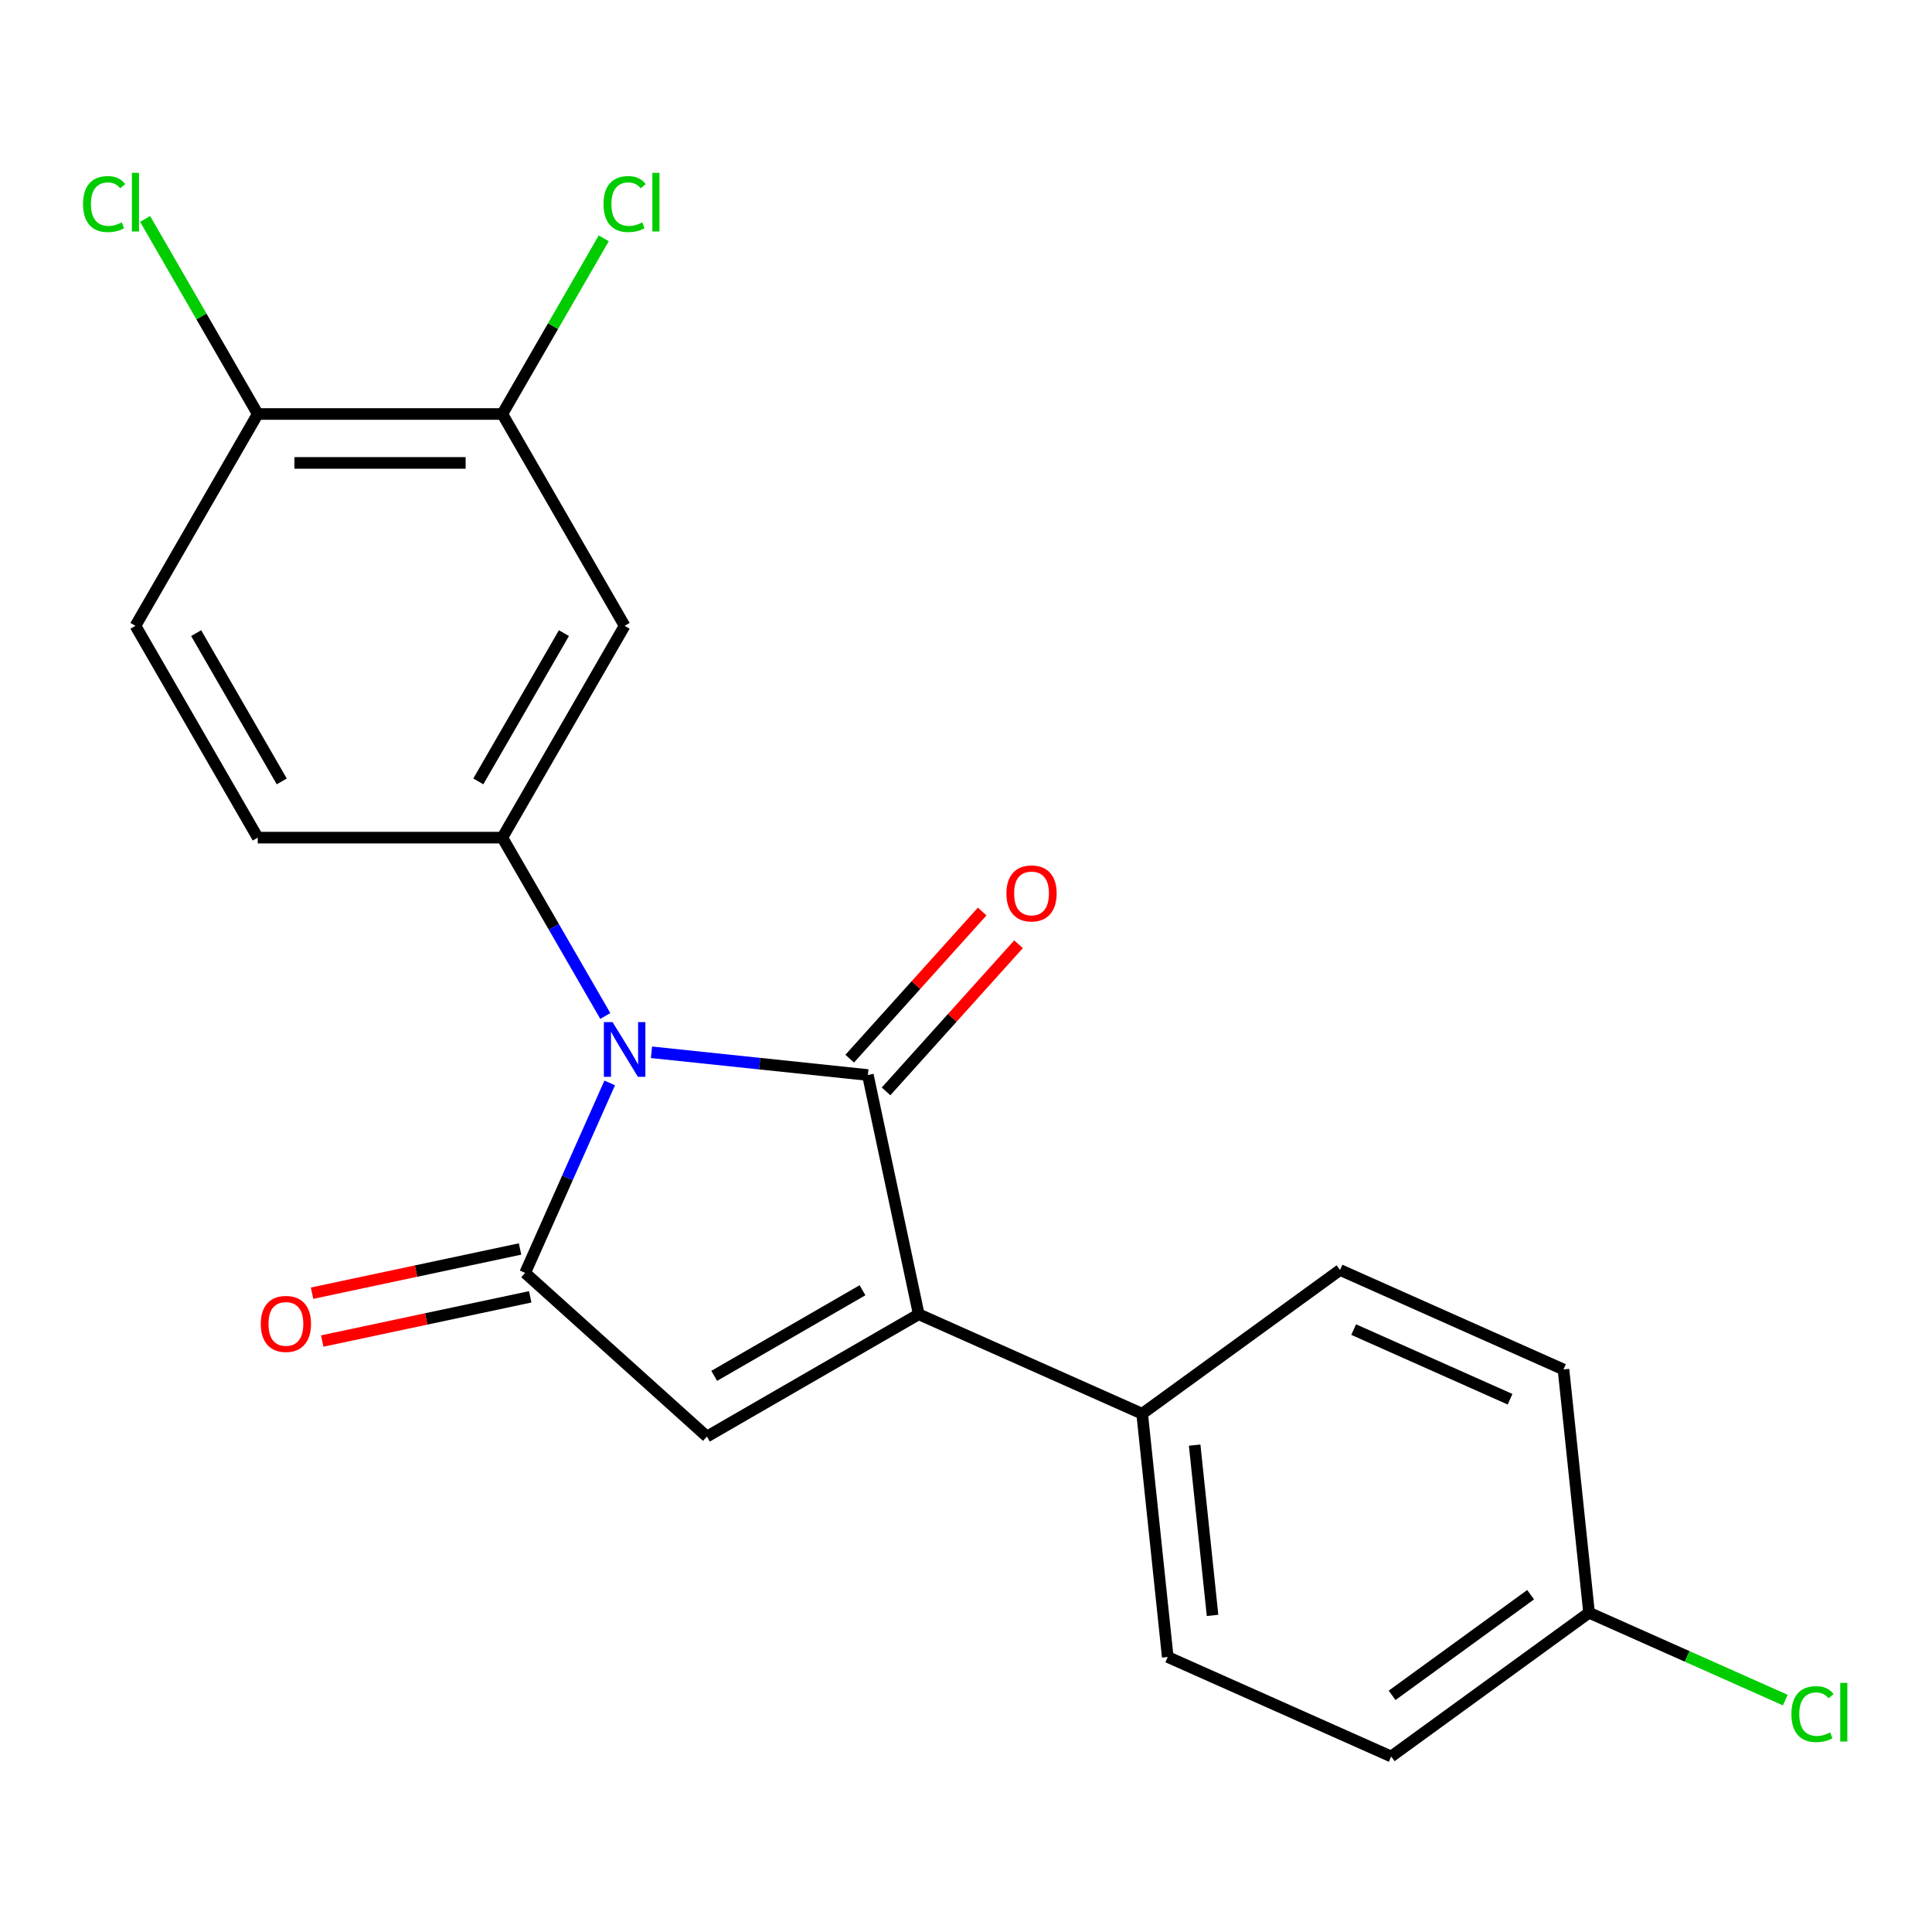 <?xml version='1.0' encoding='iso-8859-1'?>
<svg version='1.1' baseProfile='full'
              xmlns='http://www.w3.org/2000/svg'
                      xmlns:rdkit='http://www.rdkit.org/xml'
                      xmlns:xlink='http://www.w3.org/1999/xlink'
                  xml:space='preserve'
width='1000px' height='1000px' viewBox='0 0 1000 1000'>
<!-- END OF HEADER -->
<rect style='opacity:1.0;fill:#FFFFFF;stroke:none' width='1000' height='1000' x='0' y='0'> </rect>
<path class='bond-0' d='M 337.21,544.659 L 393.21,550.545' style='fill:none;fill-rule:evenodd;stroke:#0000FF;stroke-width:6px;stroke-linecap:butt;stroke-linejoin:miter;stroke-opacity:1' />
<path class='bond-0' d='M 393.21,550.545 L 449.21,556.43' style='fill:none;fill-rule:evenodd;stroke:#000000;stroke-width:6px;stroke-linecap:butt;stroke-linejoin:miter;stroke-opacity:1' />
<path class='bond-1' d='M 315.591,560.522 L 293.702,609.687' style='fill:none;fill-rule:evenodd;stroke:#0000FF;stroke-width:6px;stroke-linecap:butt;stroke-linejoin:miter;stroke-opacity:1' />
<path class='bond-1' d='M 293.702,609.687 L 271.812,658.851' style='fill:none;fill-rule:evenodd;stroke:#000000;stroke-width:6px;stroke-linecap:butt;stroke-linejoin:miter;stroke-opacity:1' />
<path class='bond-4' d='M 313.302,525.872 L 286.654,479.716' style='fill:none;fill-rule:evenodd;stroke:#0000FF;stroke-width:6px;stroke-linecap:butt;stroke-linejoin:miter;stroke-opacity:1' />
<path class='bond-4' d='M 286.654,479.716 L 260.005,433.559' style='fill:none;fill-rule:evenodd;stroke:#000000;stroke-width:6px;stroke-linecap:butt;stroke-linejoin:miter;stroke-opacity:1' />
<path class='bond-2' d='M 449.21,556.43 L 475.531,680.263' style='fill:none;fill-rule:evenodd;stroke:#000000;stroke-width:6px;stroke-linecap:butt;stroke-linejoin:miter;stroke-opacity:1' />
<path class='bond-8' d='M 458.618,564.902 L 492.904,526.823' style='fill:none;fill-rule:evenodd;stroke:#000000;stroke-width:6px;stroke-linecap:butt;stroke-linejoin:miter;stroke-opacity:1' />
<path class='bond-8' d='M 492.904,526.823 L 527.19,488.745' style='fill:none;fill-rule:evenodd;stroke:#FF0000;stroke-width:6px;stroke-linecap:butt;stroke-linejoin:miter;stroke-opacity:1' />
<path class='bond-8' d='M 439.802,547.959 L 474.088,509.881' style='fill:none;fill-rule:evenodd;stroke:#000000;stroke-width:6px;stroke-linecap:butt;stroke-linejoin:miter;stroke-opacity:1' />
<path class='bond-8' d='M 474.088,509.881 L 508.373,471.803' style='fill:none;fill-rule:evenodd;stroke:#FF0000;stroke-width:6px;stroke-linecap:butt;stroke-linejoin:miter;stroke-opacity:1' />
<path class='bond-3' d='M 271.812,658.851 L 365.894,743.562' style='fill:none;fill-rule:evenodd;stroke:#000000;stroke-width:6px;stroke-linecap:butt;stroke-linejoin:miter;stroke-opacity:1' />
<path class='bond-9' d='M 269.18,646.468 L 215.346,657.911' style='fill:none;fill-rule:evenodd;stroke:#000000;stroke-width:6px;stroke-linecap:butt;stroke-linejoin:miter;stroke-opacity:1' />
<path class='bond-9' d='M 215.346,657.911 L 161.513,669.353' style='fill:none;fill-rule:evenodd;stroke:#FF0000;stroke-width:6px;stroke-linecap:butt;stroke-linejoin:miter;stroke-opacity:1' />
<path class='bond-9' d='M 274.444,671.234 L 220.611,682.677' style='fill:none;fill-rule:evenodd;stroke:#000000;stroke-width:6px;stroke-linecap:butt;stroke-linejoin:miter;stroke-opacity:1' />
<path class='bond-9' d='M 220.611,682.677 L 166.777,694.12' style='fill:none;fill-rule:evenodd;stroke:#FF0000;stroke-width:6px;stroke-linecap:butt;stroke-linejoin:miter;stroke-opacity:1' />
<path class='bond-7' d='M 475.531,680.263 L 591.185,731.755' style='fill:none;fill-rule:evenodd;stroke:#000000;stroke-width:6px;stroke-linecap:butt;stroke-linejoin:miter;stroke-opacity:1' />
<path class='bond-21' d='M 475.531,680.263 L 365.894,743.562' style='fill:none;fill-rule:evenodd;stroke:#000000;stroke-width:6px;stroke-linecap:butt;stroke-linejoin:miter;stroke-opacity:1' />
<path class='bond-21' d='M 446.426,667.83 L 369.679,712.14' style='fill:none;fill-rule:evenodd;stroke:#000000;stroke-width:6px;stroke-linecap:butt;stroke-linejoin:miter;stroke-opacity:1' />
<path class='bond-5' d='M 260.005,433.559 L 323.305,323.921' style='fill:none;fill-rule:evenodd;stroke:#000000;stroke-width:6px;stroke-linecap:butt;stroke-linejoin:miter;stroke-opacity:1' />
<path class='bond-5' d='M 247.573,404.454 L 291.882,327.707' style='fill:none;fill-rule:evenodd;stroke:#000000;stroke-width:6px;stroke-linecap:butt;stroke-linejoin:miter;stroke-opacity:1' />
<path class='bond-10' d='M 260.005,433.559 L 133.406,433.559' style='fill:none;fill-rule:evenodd;stroke:#000000;stroke-width:6px;stroke-linecap:butt;stroke-linejoin:miter;stroke-opacity:1' />
<path class='bond-6' d='M 323.305,323.921 L 260.005,214.284' style='fill:none;fill-rule:evenodd;stroke:#000000;stroke-width:6px;stroke-linecap:butt;stroke-linejoin:miter;stroke-opacity:1' />
<path class='bond-15' d='M 260.005,214.284 L 286.255,168.817' style='fill:none;fill-rule:evenodd;stroke:#000000;stroke-width:6px;stroke-linecap:butt;stroke-linejoin:miter;stroke-opacity:1' />
<path class='bond-15' d='M 286.255,168.817 L 312.505,123.351' style='fill:none;fill-rule:evenodd;stroke:#00CC00;stroke-width:6px;stroke-linecap:butt;stroke-linejoin:miter;stroke-opacity:1' />
<path class='bond-22' d='M 260.005,214.284 L 133.406,214.284' style='fill:none;fill-rule:evenodd;stroke:#000000;stroke-width:6px;stroke-linecap:butt;stroke-linejoin:miter;stroke-opacity:1' />
<path class='bond-22' d='M 241.015,239.603 L 152.396,239.603' style='fill:none;fill-rule:evenodd;stroke:#000000;stroke-width:6px;stroke-linecap:butt;stroke-linejoin:miter;stroke-opacity:1' />
<path class='bond-13' d='M 591.185,731.755 L 604.419,857.661' style='fill:none;fill-rule:evenodd;stroke:#000000;stroke-width:6px;stroke-linecap:butt;stroke-linejoin:miter;stroke-opacity:1' />
<path class='bond-13' d='M 618.351,747.994 L 627.615,836.128' style='fill:none;fill-rule:evenodd;stroke:#000000;stroke-width:6px;stroke-linecap:butt;stroke-linejoin:miter;stroke-opacity:1' />
<path class='bond-14' d='M 591.185,731.755 L 693.606,657.342' style='fill:none;fill-rule:evenodd;stroke:#000000;stroke-width:6px;stroke-linecap:butt;stroke-linejoin:miter;stroke-opacity:1' />
<path class='bond-12' d='M 133.406,433.559 L 70.107,323.921' style='fill:none;fill-rule:evenodd;stroke:#000000;stroke-width:6px;stroke-linecap:butt;stroke-linejoin:miter;stroke-opacity:1' />
<path class='bond-12' d='M 145.839,404.454 L 101.529,327.707' style='fill:none;fill-rule:evenodd;stroke:#000000;stroke-width:6px;stroke-linecap:butt;stroke-linejoin:miter;stroke-opacity:1' />
<path class='bond-11' d='M 133.406,214.284 L 70.107,323.921' style='fill:none;fill-rule:evenodd;stroke:#000000;stroke-width:6px;stroke-linecap:butt;stroke-linejoin:miter;stroke-opacity:1' />
<path class='bond-17' d='M 133.406,214.284 L 104.259,163.799' style='fill:none;fill-rule:evenodd;stroke:#000000;stroke-width:6px;stroke-linecap:butt;stroke-linejoin:miter;stroke-opacity:1' />
<path class='bond-17' d='M 104.259,163.799 L 75.112,113.315' style='fill:none;fill-rule:evenodd;stroke:#00CC00;stroke-width:6px;stroke-linecap:butt;stroke-linejoin:miter;stroke-opacity:1' />
<path class='bond-18' d='M 604.419,857.661 L 720.072,909.153' style='fill:none;fill-rule:evenodd;stroke:#000000;stroke-width:6px;stroke-linecap:butt;stroke-linejoin:miter;stroke-opacity:1' />
<path class='bond-19' d='M 693.606,657.342 L 809.26,708.835' style='fill:none;fill-rule:evenodd;stroke:#000000;stroke-width:6px;stroke-linecap:butt;stroke-linejoin:miter;stroke-opacity:1' />
<path class='bond-19' d='M 700.656,688.197 L 781.613,724.242' style='fill:none;fill-rule:evenodd;stroke:#000000;stroke-width:6px;stroke-linecap:butt;stroke-linejoin:miter;stroke-opacity:1' />
<path class='bond-16' d='M 822.493,834.74 L 809.26,708.835' style='fill:none;fill-rule:evenodd;stroke:#000000;stroke-width:6px;stroke-linecap:butt;stroke-linejoin:miter;stroke-opacity:1' />
<path class='bond-20' d='M 822.493,834.74 L 873.277,857.351' style='fill:none;fill-rule:evenodd;stroke:#000000;stroke-width:6px;stroke-linecap:butt;stroke-linejoin:miter;stroke-opacity:1' />
<path class='bond-20' d='M 873.277,857.351 L 924.062,879.961' style='fill:none;fill-rule:evenodd;stroke:#00CC00;stroke-width:6px;stroke-linecap:butt;stroke-linejoin:miter;stroke-opacity:1' />
<path class='bond-23' d='M 822.493,834.74 L 720.072,909.153' style='fill:none;fill-rule:evenodd;stroke:#000000;stroke-width:6px;stroke-linecap:butt;stroke-linejoin:miter;stroke-opacity:1' />
<path class='bond-23' d='M 792.247,825.418 L 720.553,877.507' style='fill:none;fill-rule:evenodd;stroke:#000000;stroke-width:6px;stroke-linecap:butt;stroke-linejoin:miter;stroke-opacity:1' />
<path  class='atom-0' d='M 317.045 529.037
L 326.325 544.037
Q 327.245 545.517, 328.725 548.197
Q 330.205 550.877, 330.285 551.037
L 330.285 529.037
L 334.045 529.037
L 334.045 557.357
L 330.165 557.357
L 320.205 540.957
Q 319.045 539.037, 317.805 536.837
Q 316.605 534.637, 316.245 533.957
L 316.245 557.357
L 312.565 557.357
L 312.565 529.037
L 317.045 529.037
' fill='#0000FF'/>
<path  class='atom-9' d='M 520.921 462.429
Q 520.921 455.629, 524.281 451.829
Q 527.641 448.029, 533.921 448.029
Q 540.201 448.029, 543.561 451.829
Q 546.921 455.629, 546.921 462.429
Q 546.921 469.309, 543.521 473.229
Q 540.121 477.109, 533.921 477.109
Q 527.681 477.109, 524.281 473.229
Q 520.921 469.349, 520.921 462.429
M 533.921 473.909
Q 538.241 473.909, 540.561 471.029
Q 542.921 468.109, 542.921 462.429
Q 542.921 456.869, 540.561 454.069
Q 538.241 451.229, 533.921 451.229
Q 529.601 451.229, 527.241 454.029
Q 524.921 456.829, 524.921 462.429
Q 524.921 468.149, 527.241 471.029
Q 529.601 473.909, 533.921 473.909
' fill='#FF0000'/>
<path  class='atom-10' d='M 134.98 685.252
Q 134.98 678.452, 138.34 674.652
Q 141.7 670.852, 147.98 670.852
Q 154.26 670.852, 157.62 674.652
Q 160.98 678.452, 160.98 685.252
Q 160.98 692.132, 157.58 696.052
Q 154.18 699.932, 147.98 699.932
Q 141.74 699.932, 138.34 696.052
Q 134.98 692.172, 134.98 685.252
M 147.98 696.732
Q 152.3 696.732, 154.62 693.852
Q 156.98 690.932, 156.98 685.252
Q 156.98 679.692, 154.62 676.892
Q 152.3 674.052, 147.98 674.052
Q 143.66 674.052, 141.3 676.852
Q 138.98 679.652, 138.98 685.252
Q 138.98 690.972, 141.3 693.852
Q 143.66 696.732, 147.98 696.732
' fill='#FF0000'/>
<path  class='atom-16' d='M 312.385 105.626
Q 312.385 98.586, 315.665 94.906
Q 318.985 91.186, 325.265 91.186
Q 331.105 91.186, 334.225 95.306
L 331.585 97.466
Q 329.305 94.466, 325.265 94.466
Q 320.985 94.466, 318.705 97.346
Q 316.465 100.186, 316.465 105.626
Q 316.465 111.226, 318.785 114.106
Q 321.145 116.986, 325.705 116.986
Q 328.825 116.986, 332.465 115.106
L 333.585 118.106
Q 332.105 119.066, 329.865 119.626
Q 327.625 120.186, 325.145 120.186
Q 318.985 120.186, 315.665 116.426
Q 312.385 112.666, 312.385 105.626
' fill='#00CC00'/>
<path  class='atom-16' d='M 337.665 89.466
L 341.345 89.466
L 341.345 119.826
L 337.665 119.826
L 337.665 89.466
' fill='#00CC00'/>
<path  class='atom-18' d='M 42.987 105.626
Q 42.987 98.586, 46.267 94.906
Q 49.587 91.186, 55.867 91.186
Q 61.707 91.186, 64.827 95.306
L 62.187 97.466
Q 59.907 94.466, 55.867 94.466
Q 51.587 94.466, 49.307 97.346
Q 47.067 100.186, 47.067 105.626
Q 47.067 111.226, 49.387 114.106
Q 51.747 116.986, 56.307 116.986
Q 59.427 116.986, 63.067 115.106
L 64.187 118.106
Q 62.707 119.066, 60.467 119.626
Q 58.227 120.186, 55.747 120.186
Q 49.587 120.186, 46.267 116.426
Q 42.987 112.666, 42.987 105.626
' fill='#00CC00'/>
<path  class='atom-18' d='M 68.267 89.466
L 71.947 89.466
L 71.947 119.826
L 68.267 119.826
L 68.267 89.466
' fill='#00CC00'/>
<path  class='atom-21' d='M 927.227 887.212
Q 927.227 880.172, 930.507 876.492
Q 933.827 872.772, 940.107 872.772
Q 945.947 872.772, 949.067 876.892
L 946.427 879.052
Q 944.147 876.052, 940.107 876.052
Q 935.827 876.052, 933.547 878.932
Q 931.307 881.772, 931.307 887.212
Q 931.307 892.812, 933.627 895.692
Q 935.987 898.572, 940.547 898.572
Q 943.667 898.572, 947.307 896.692
L 948.427 899.692
Q 946.947 900.652, 944.707 901.212
Q 942.467 901.772, 939.987 901.772
Q 933.827 901.772, 930.507 898.012
Q 927.227 894.252, 927.227 887.212
' fill='#00CC00'/>
<path  class='atom-21' d='M 952.507 871.052
L 956.187 871.052
L 956.187 901.412
L 952.507 901.412
L 952.507 871.052
' fill='#00CC00'/>
</svg>
